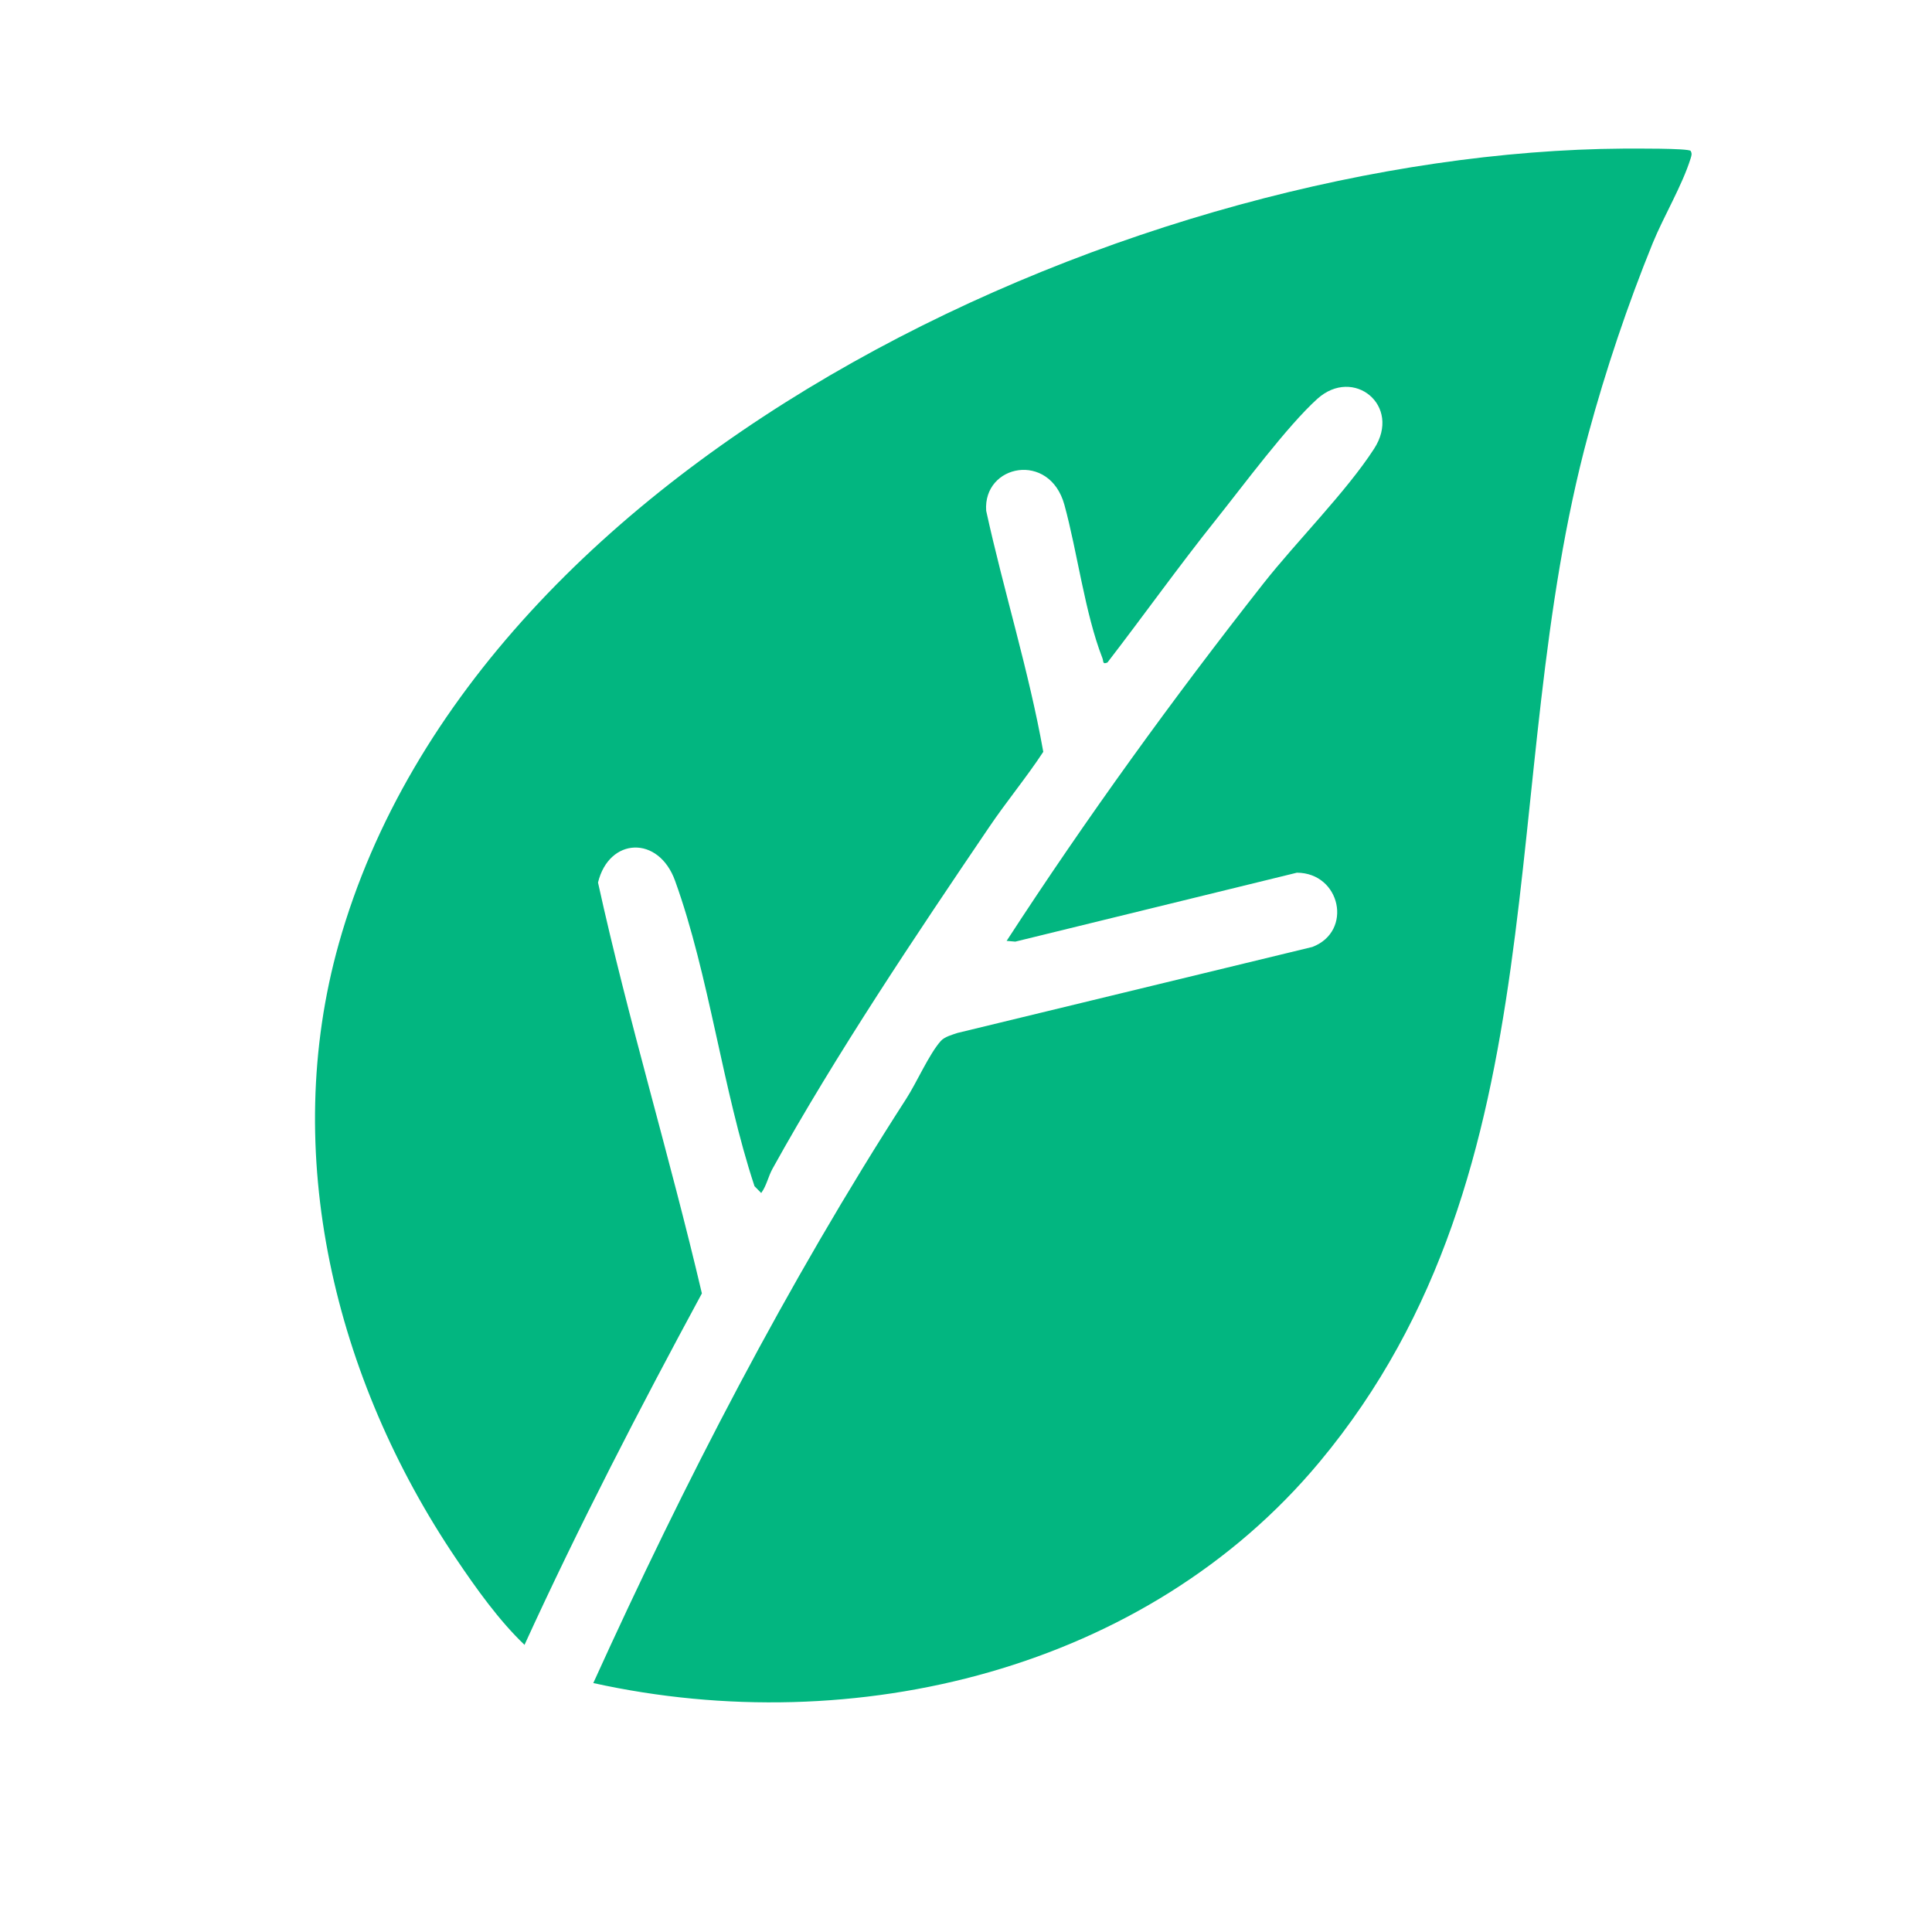 <svg width="34" height="34" viewBox="0 0 34 34" fill="none" xmlns="http://www.w3.org/2000/svg">
<g clip-path="url(#clip0_5026_909)">
<path d="M9.233 28.949C8.779 28.516 8.379 27.953 8.027 27.431C5.889 24.266 4.925 20.292 5.963 16.604C8.407 7.932 20.09 2.672 28.575 2.615C28.733 2.615 29.698 2.607 29.752 2.655C29.782 2.707 29.766 2.739 29.752 2.789C29.602 3.268 29.281 3.801 29.085 4.279C28.642 5.369 28.259 6.509 27.951 7.645C26.299 13.739 27.54 20.545 23.222 25.728C20.177 29.384 15.046 30.635 10.441 29.619C12.045 26.084 13.846 22.597 15.951 19.332C16.136 19.044 16.349 18.554 16.555 18.321C16.622 18.245 16.757 18.21 16.851 18.178L23.095 16.665C23.815 16.39 23.592 15.361 22.823 15.358L17.868 16.571L17.715 16.558C19.121 14.394 20.638 12.299 22.232 10.271C22.819 9.525 23.69 8.658 24.182 7.897C24.674 7.137 23.819 6.447 23.184 7.018C22.651 7.499 21.878 8.546 21.401 9.143C20.744 9.965 20.131 10.826 19.489 11.659C19.397 11.697 19.424 11.639 19.4 11.58C19.094 10.797 18.959 9.711 18.732 8.885C18.472 7.937 17.298 8.172 17.355 8.988C17.666 10.41 18.106 11.803 18.36 13.231C18.062 13.685 17.709 14.109 17.406 14.558C16.121 16.453 14.704 18.565 13.597 20.564C13.518 20.706 13.492 20.864 13.396 20.995L13.278 20.875C12.715 19.174 12.481 17.163 11.88 15.5C11.591 14.697 10.718 14.734 10.524 15.531C11.056 17.954 11.786 20.345 12.352 22.762C11.255 24.79 10.189 26.85 9.228 28.952L9.233 28.949Z" fill="#02B680"/>
</g>
<defs>
<clipPath id="clip0_5026_909">
<rect width="34" height="34" fill="white"/>
</clipPath>
</defs>
</svg>
